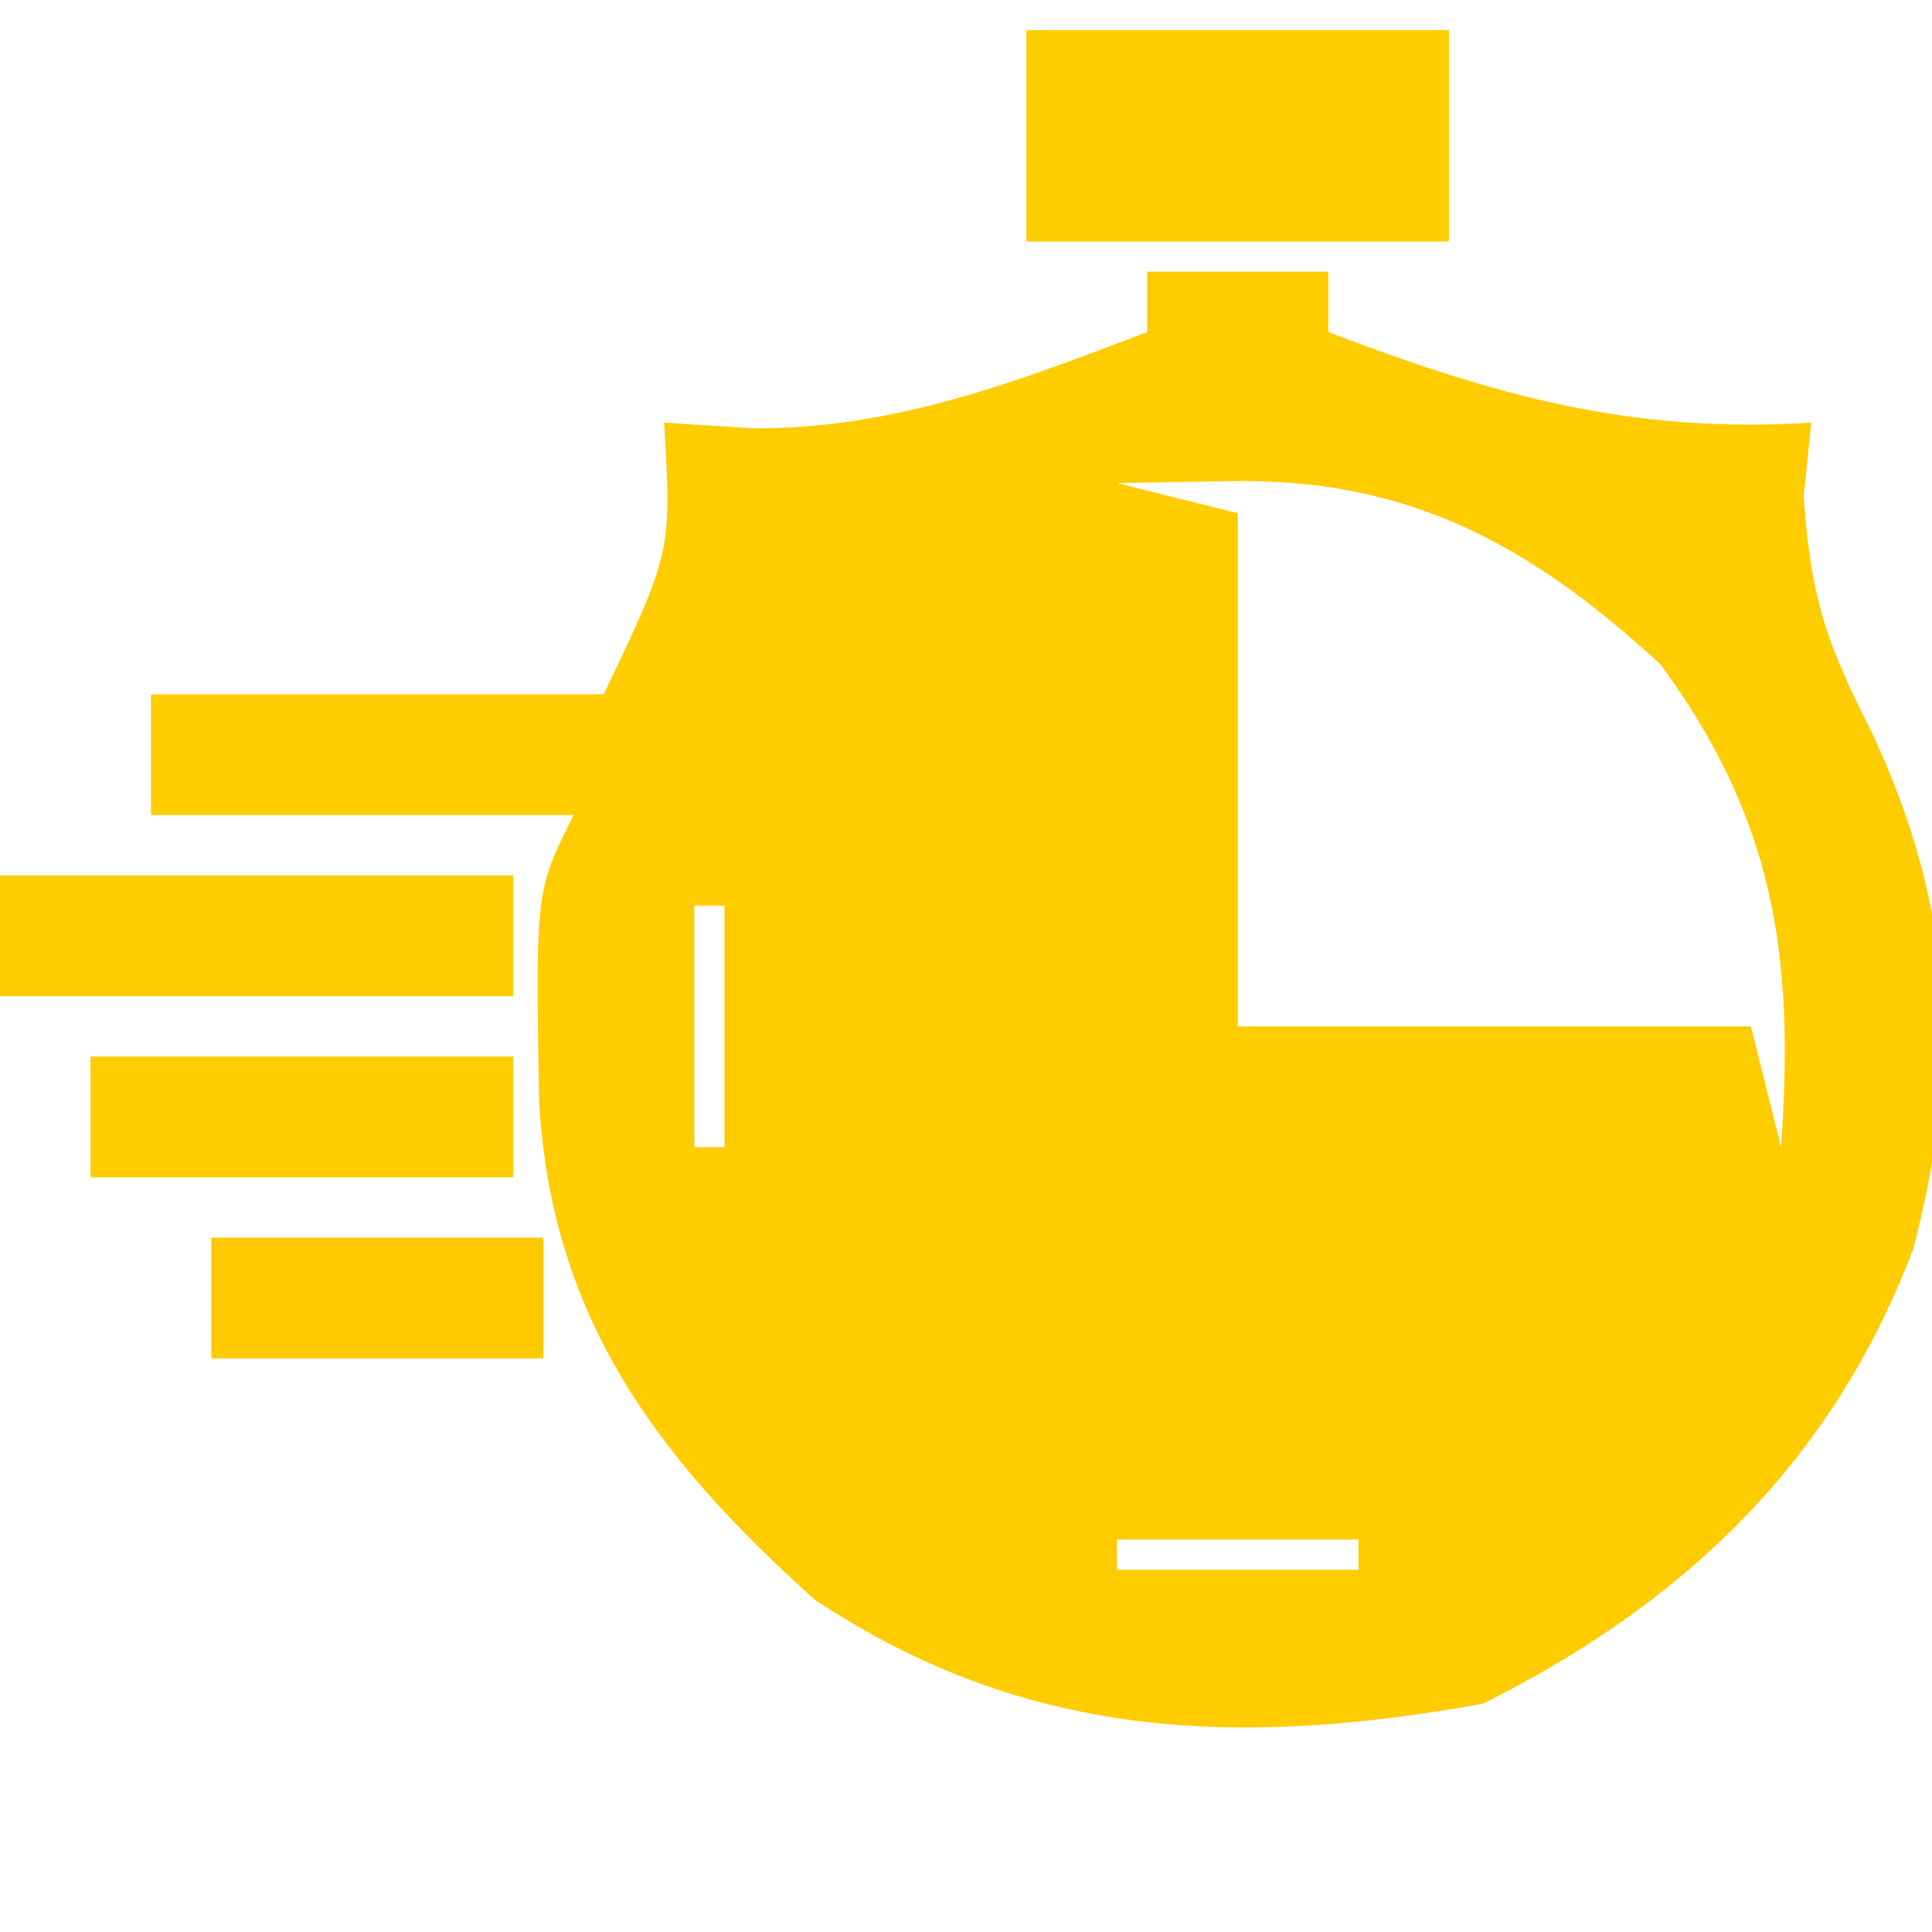 <svg xmlns="http://www.w3.org/2000/svg" width="64" height="64"><path d="M0 0 C1.98 0 3.96 0 6 0 C6 0.66 6 1.32 6 2 C11.528 4.106 16.07 5.379 22 5 C21.918 5.804 21.835 6.609 21.75 7.438 C21.991 10.871 22.5 12.277 24 15.25 C26.72 21.039 26.994 26.205 25.375 32.387 C22.697 39.428 17.81 44.095 11.125 47.438 C3.045 48.892 -3.996 48.643 -11 44 C-16.227 39.312 -19.74 34.662 -20.141 27.477 C-20.26 20.52 -20.26 20.52 -19 18 C-23.62 18 -28.24 18 -33 18 C-33 16.68 -33 15.36 -33 14 C-28.05 14 -23.1 14 -18 14 C-15.752 9.279 -15.752 9.279 -16 5 C-14.546 5.093 -14.546 5.093 -13.062 5.188 C-8.384 5.216 -4.325 3.648 0 2 C0 1.34 0 0.68 0 0 Z M-1 7 C0.32 7.33 1.64 7.66 3 8 C3 13.61 3 19.22 3 25 C8.61 25 14.22 25 20 25 C20.33 26.32 20.66 27.64 21 29 C21.449 22.708 20.801 18.172 17 13 C12.731 9.081 8.703 6.841 2.812 6.938 C1.554 6.958 0.296 6.979 -1 7 Z M-15 21 C-15 23.64 -15 26.28 -15 29 C-14.67 29 -14.34 29 -14 29 C-14 26.36 -14 23.72 -14 21 C-14.33 21 -14.66 21 -15 21 Z M-1 42 C-1 42.33 -1 42.66 -1 43 C1.64 43 4.28 43 7 43 C7 42.67 7 42.34 7 42 C4.36 42 1.72 42 -1 42 Z " fill="#FFCC00" transform="translate(38,9)"></path><path d="M0 0 C4.62 0 9.24 0 14 0 C14 2.31 14 4.62 14 7 C9.38 7 4.76 7 0 7 C0 4.69 0 2.38 0 0 Z " fill="#FFCE00" transform="translate(34,1)"></path><path d="M0 0 C5.61 0 11.22 0 17 0 C17 1.32 17 2.64 17 4 C11.39 4 5.78 4 0 4 C0 2.68 0 1.36 0 0 Z " fill="#FFCC00" transform="translate(0,29)"></path><path d="M0 0 C4.62 0 9.24 0 14 0 C14 1.32 14 2.64 14 4 C9.38 4 4.76 4 0 4 C0 2.68 0 1.36 0 0 Z " fill="#FFCC00" transform="translate(3,35)"></path><path d="M0 0 C3.63 0 7.26 0 11 0 C11 1.32 11 2.64 11 4 C7.37 4 3.74 4 0 4 C0 2.68 0 1.36 0 0 Z " fill="#FFC800" transform="translate(7,41)"></path></svg>